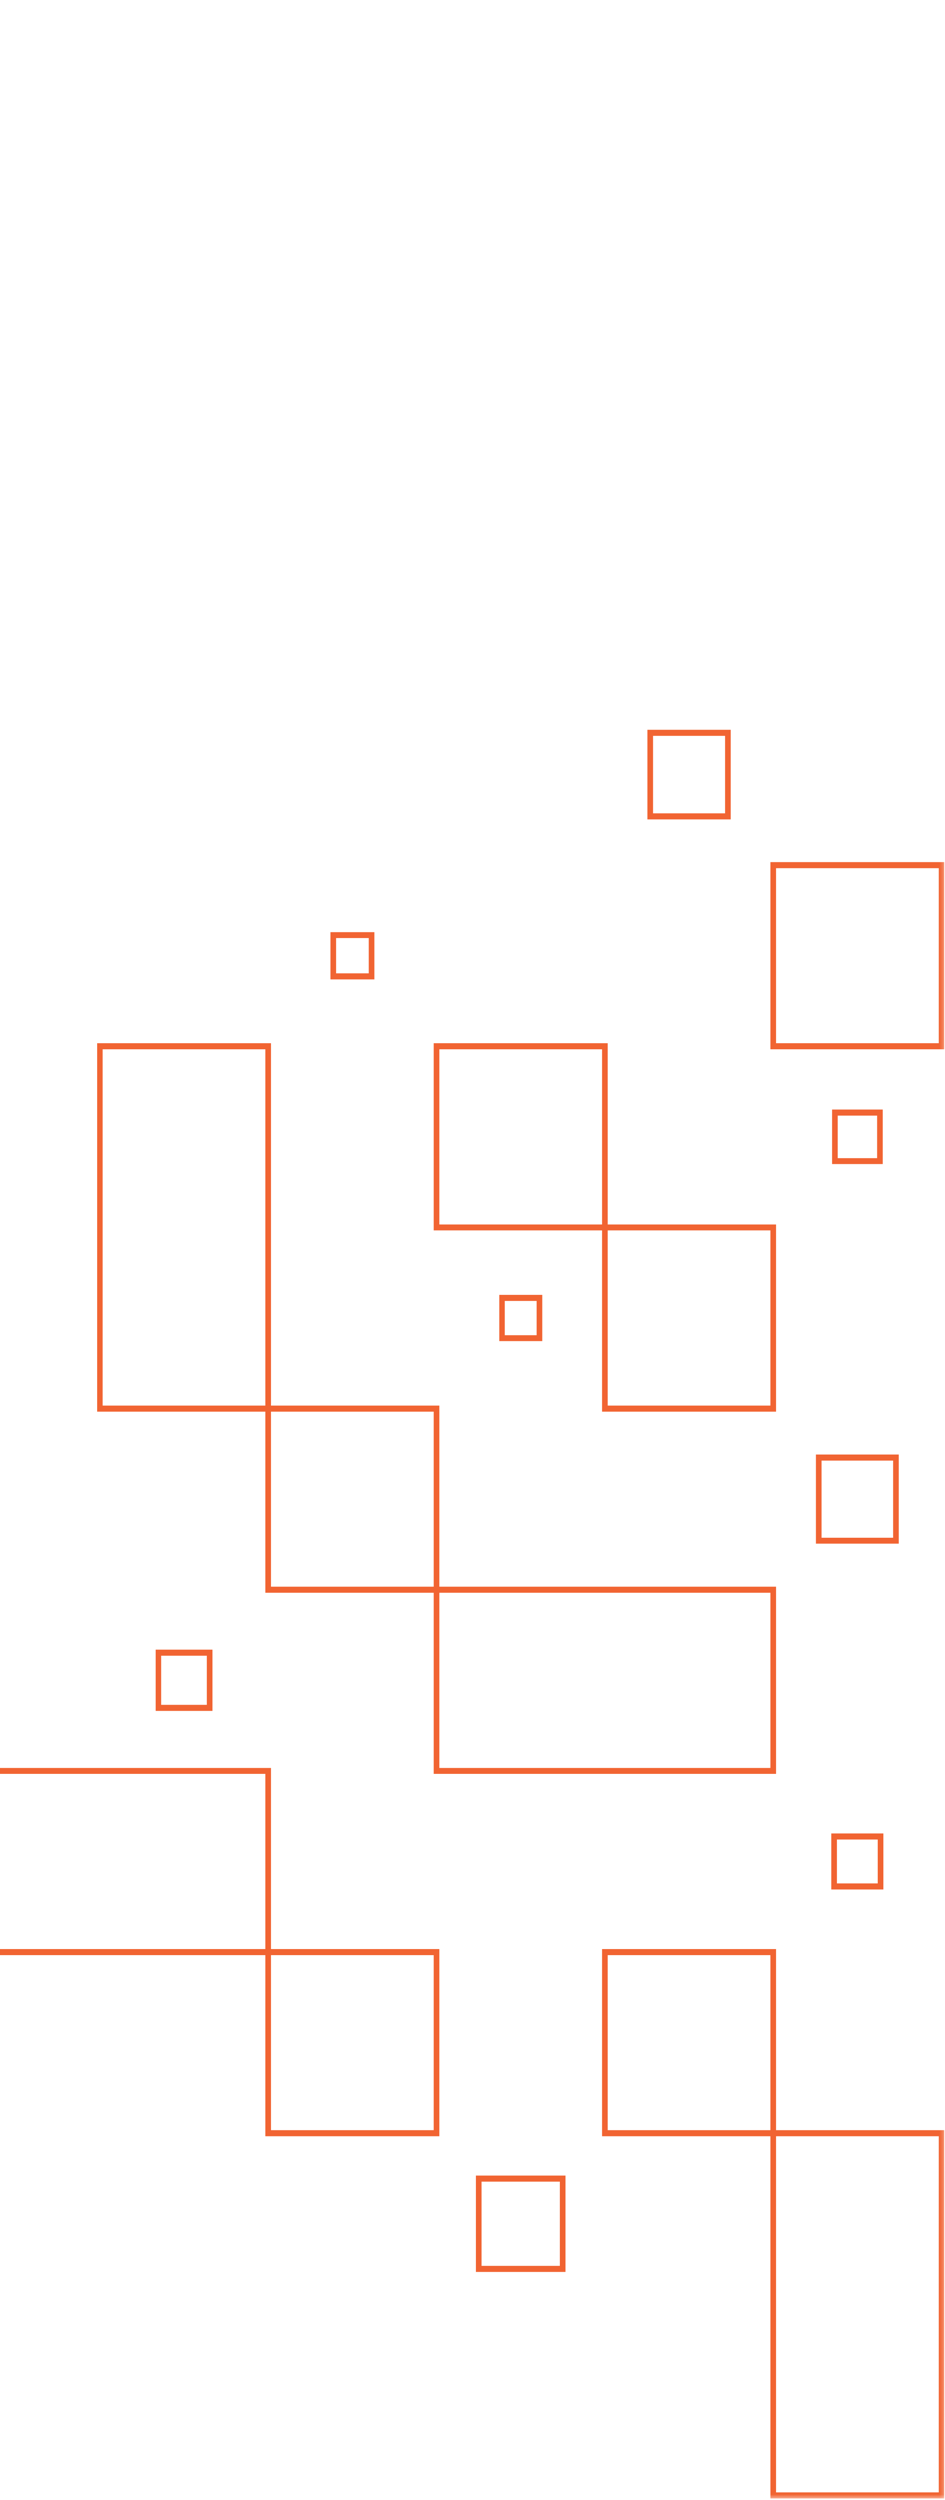 <svg xmlns="http://www.w3.org/2000/svg" width="252" height="666" viewBox="0 0 252 666" fill="none"><path fill-rule="evenodd" clip-rule="evenodd" d="M-18.989 519.984V470.975H72.265V520.838H-18.989V519.984ZM-17.524 472.549V519.22H70.759V472.549H-17.524Z" fill="#F16432"></path><path fill-rule="evenodd" clip-rule="evenodd" d="M26.618 277.906H72.266V376.059H25.907V277.906H26.618ZM70.76 279.525H27.371V374.44H70.76V279.525Z" fill="#F16432"></path><path fill-rule="evenodd" clip-rule="evenodd" d="M161.301 519.22H206.949V569.083H160.548V519.22H161.301ZM205.443 520.838H162.054V567.465H205.443V520.838Z" fill="#F16432"></path><path fill-rule="evenodd" clip-rule="evenodd" d="M71.512 374.44H117.16V424.304H70.759V374.44H71.512ZM115.654 376.059H72.265V422.685H115.654V376.059Z" fill="#F16432"></path><path fill-rule="evenodd" clip-rule="evenodd" d="M115.654 471.739V422.685H206.95V472.549H115.654V471.739ZM117.161 424.304V470.975H205.444V424.304H117.161Z" fill="#F16432"></path><path fill-rule="evenodd" clip-rule="evenodd" d="M71.512 519.22H117.16V569.083H70.759V519.22H71.512ZM115.654 520.838H72.265V567.465H115.654V520.838Z" fill="#F16432"></path><mask id="mask0_4546_101" style="mask-type:luminance" maskUnits="userSpaceOnUse" x="204" y="566" width="48" height="100"><path d="M204.69 566.97H251.802V665.573H204.69V566.97Z" fill="white"></path></mask><g mask="url(#mask0_4546_101)"><path fill-rule="evenodd" clip-rule="evenodd" d="M206.196 567.464H251.802V665.573H205.443V567.464H206.196ZM250.338 569.083H206.949V663.954H250.338V569.083Z" fill="#F16432"></path></g><path fill-rule="evenodd" clip-rule="evenodd" d="M116.407 277.906H162.055V327.769H115.654V277.906H116.407ZM160.549 279.525H117.161V326.196H160.549V279.525Z" fill="#F16432"></path><path fill-rule="evenodd" clip-rule="evenodd" d="M161.301 326.196H206.949V376.059H160.548V326.196H161.301ZM205.443 327.769H162.054V374.44H205.443V327.769Z" fill="#F16432"></path><mask id="mask1_4546_101" style="mask-type:luminance" maskUnits="userSpaceOnUse" x="204" y="221" width="48" height="70"><path d="M204.69 221.118H251.802V290.181H204.69V221.118Z" fill="white"></path></mask><g mask="url(#mask1_4546_101)"><path fill-rule="evenodd" clip-rule="evenodd" d="M206.196 229.661H251.802V279.525H205.443V229.661H206.196ZM250.338 231.28H206.949V277.906H250.338V231.28Z" fill="#F16432"></path></g><path fill-rule="evenodd" clip-rule="evenodd" d="M42.224 439.456H56.659V455.778H41.513V439.456H42.224ZM55.152 441.075H42.977V454.159H55.152V441.075Z" fill="#F16432"></path><path fill-rule="evenodd" clip-rule="evenodd" d="M88.875 248.32H99.837V260.91H88.122V248.32H88.875ZM98.331 249.894H89.628V259.291H98.331V249.894Z" fill="#F16432"></path><path fill-rule="evenodd" clip-rule="evenodd" d="M173.394 194.41H194.858V218.286H172.641V194.41H173.394ZM193.352 196.029H174.147V216.667H193.352V196.029Z" fill="#F16432"></path><path fill-rule="evenodd" clip-rule="evenodd" d="M218.331 387.479H239.669V411.22H217.577V387.479H218.331ZM238.163 389.098H219.084V409.646H238.163V389.098Z" fill="#F16432"></path><path fill-rule="evenodd" clip-rule="evenodd" d="M222.639 295.576H235.401V310.099H221.886V295.576H222.639ZM233.894 297.195H223.392V308.525H233.894V297.195Z" fill="#F16432"></path><path fill-rule="evenodd" clip-rule="evenodd" d="M222.43 488.42H235.568V503.348H221.677V488.42H222.43ZM234.061 490.039H223.183V501.729H234.061V490.039Z" fill="#F16432"></path><path fill-rule="evenodd" clip-rule="evenodd" d="M133.854 344.945H144.607V357.265H133.143V344.945H133.854ZM143.101 346.564H134.607V355.691H143.101V346.564Z" fill="#F16432"></path><path fill-rule="evenodd" clip-rule="evenodd" d="M127.661 579.559H150.799V605.233H126.908V579.559H127.661ZM149.293 581.178H128.414V603.614H149.293V581.178Z" fill="#F16432"></path></svg>